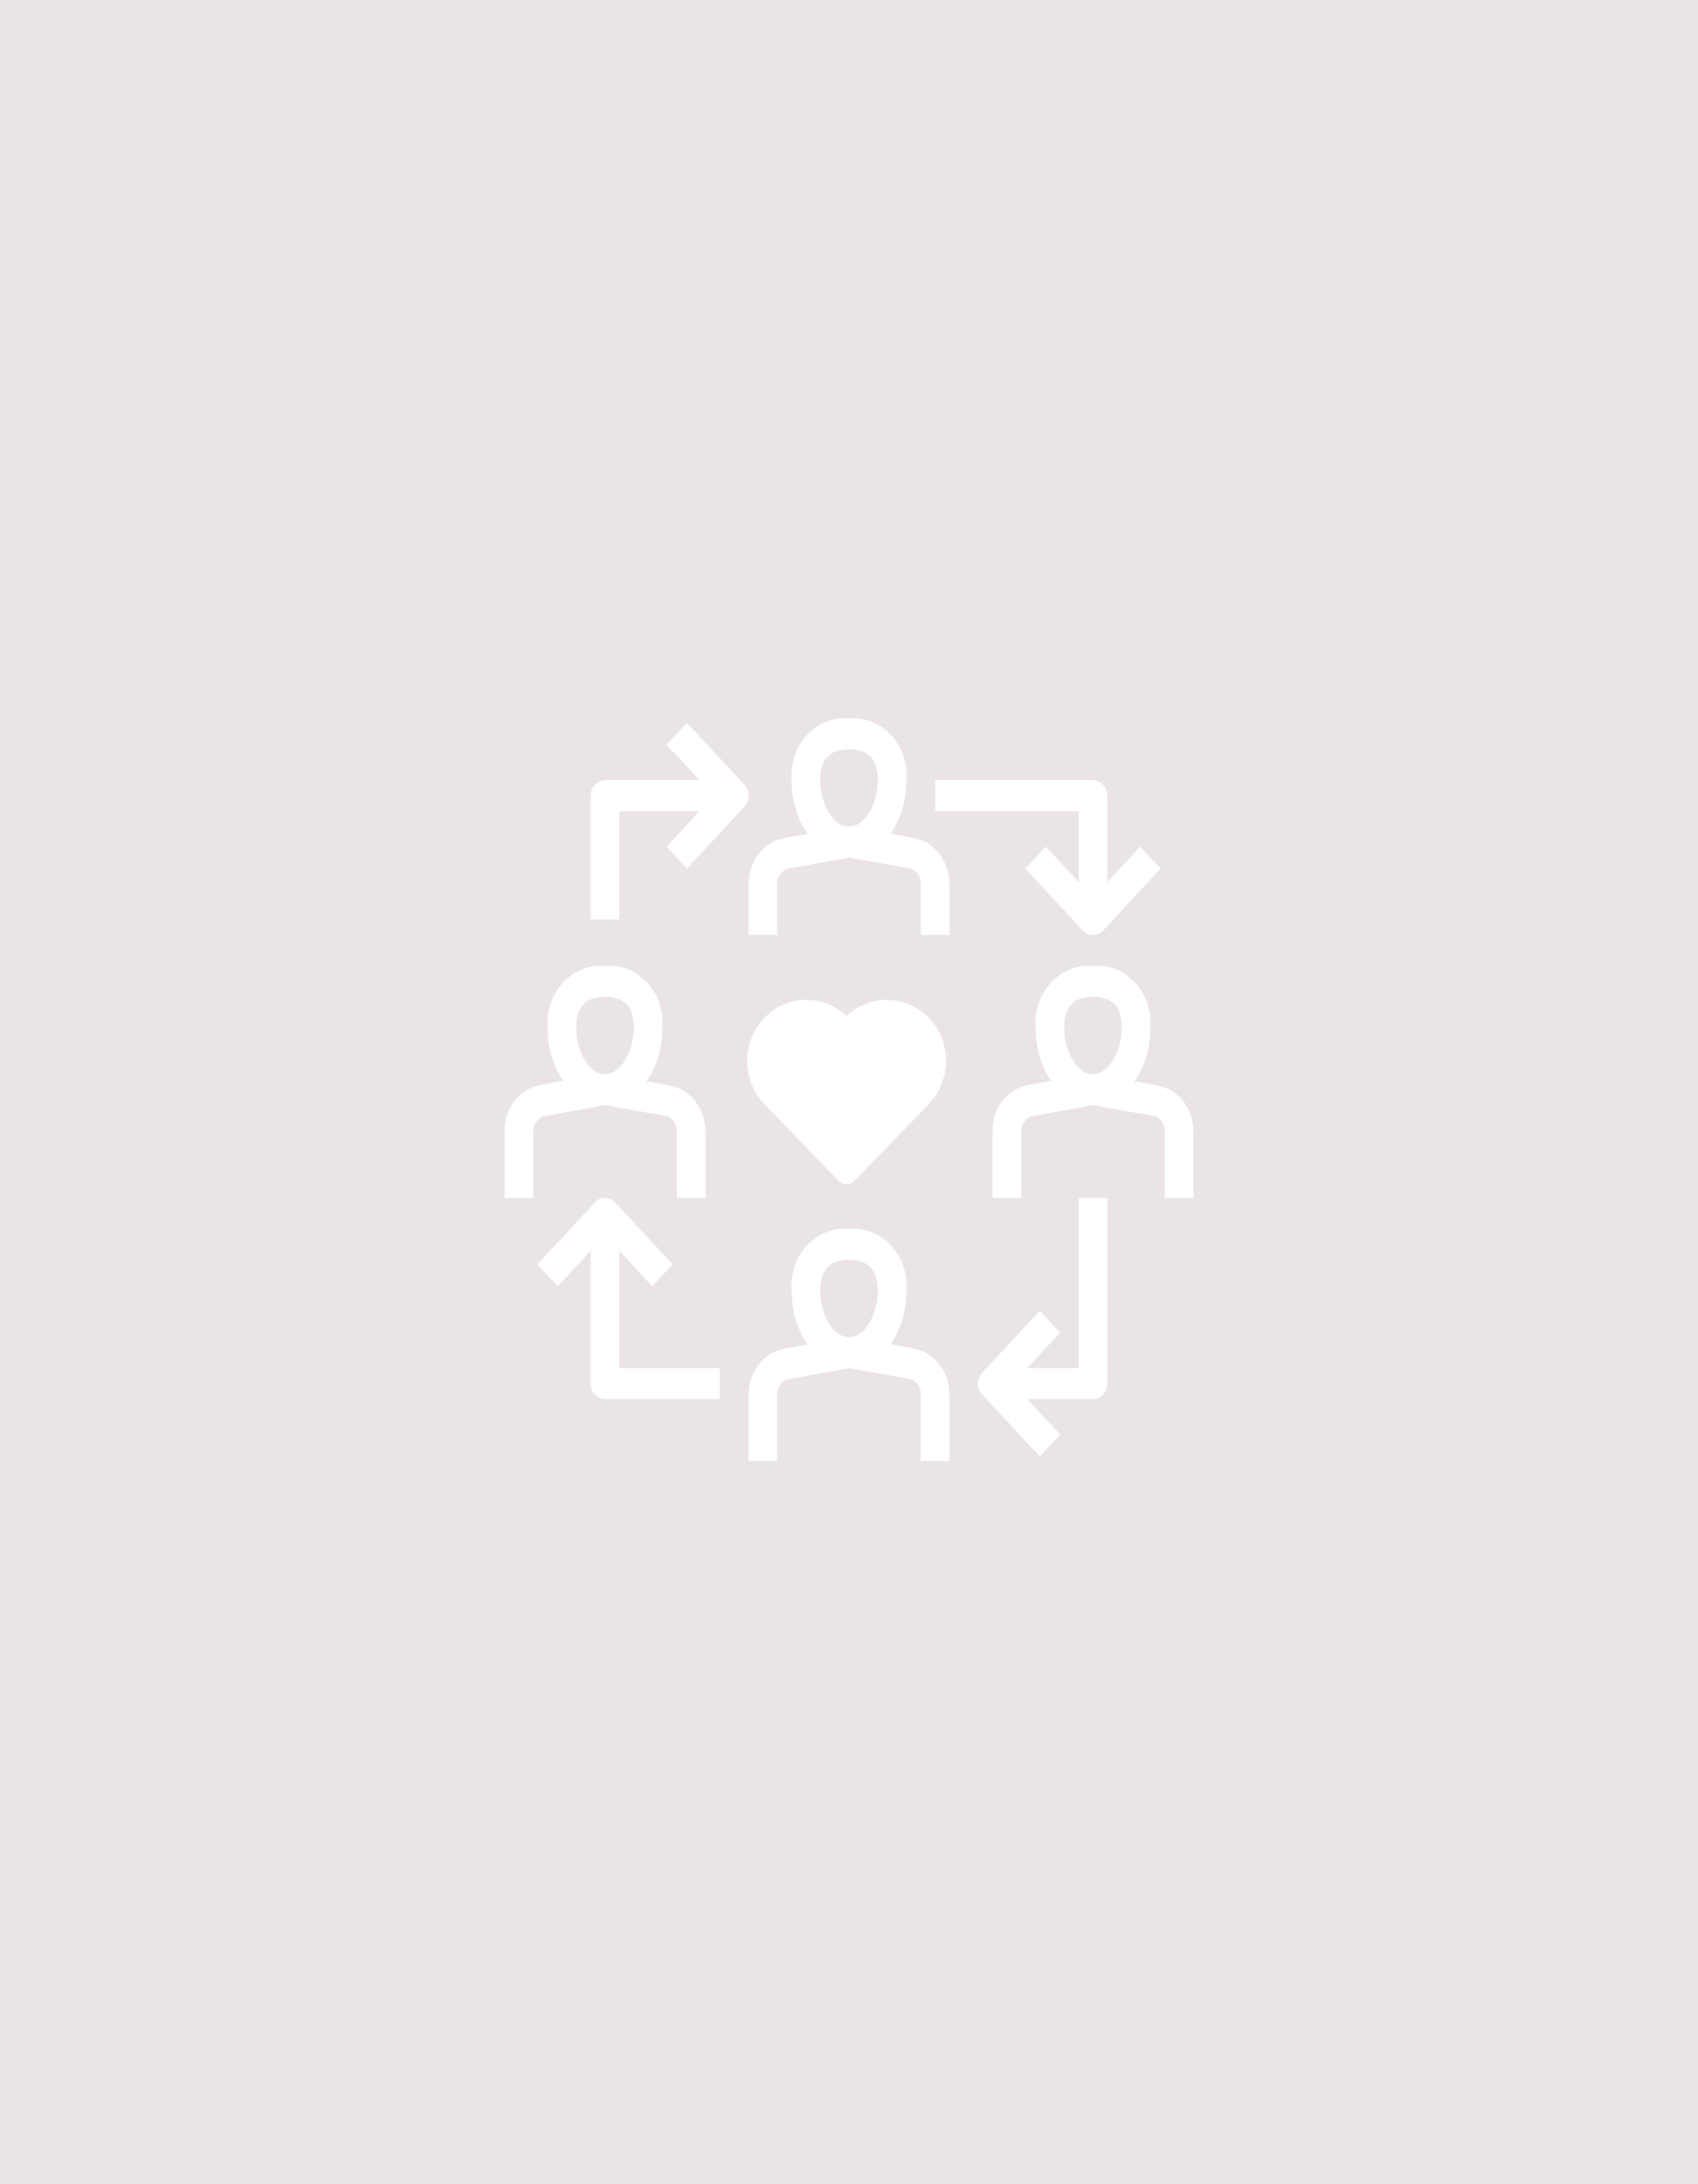 <?xml version="1.0" encoding="UTF-8"?> <svg xmlns="http://www.w3.org/2000/svg" width="350" height="450" viewBox="0 0 350 450" fill="none"><rect width="350" height="450" fill="#EBE4E4"></rect><g clip-path="url(#clip0_580_2)"><path d="M175.001 176.688C168.463 176.688 163.167 169.548 163.167 160.75C163.038 159.04 163.255 157.321 163.803 155.71C164.352 154.1 165.22 152.638 166.345 151.425C167.471 150.212 168.829 149.277 170.323 148.686C171.818 148.094 173.414 147.86 175.001 148C176.588 147.86 178.184 148.094 179.678 148.686C181.173 149.277 182.53 150.212 183.656 151.425C184.782 152.638 185.649 154.1 186.198 155.71C186.747 157.321 186.964 159.04 186.834 160.75C186.834 169.548 181.539 176.688 175.001 176.688ZM175.001 154.375C169.705 154.375 169.084 158.009 169.084 160.75C169.084 165.85 171.835 170.313 175.001 170.313C178.166 170.313 180.917 165.85 180.917 160.75C180.917 158.009 180.296 154.375 175.001 154.375Z" fill="white"></path><path d="M195.71 192.625H189.793V182.074C189.803 181.315 189.561 180.577 189.111 179.992C188.661 179.408 188.032 179.016 187.338 178.887L175.001 176.688L162.665 178.919C161.97 179.048 161.341 179.44 160.891 180.024C160.441 180.609 160.199 181.347 160.21 182.106V192.625H154.293V182.074C154.3 179.814 155.049 177.63 156.409 175.909C157.768 174.187 159.649 173.04 161.718 172.671L174.528 170.312H175.475L188.284 172.639C190.359 173.009 192.244 174.161 193.604 175.889C194.964 177.617 195.71 179.809 195.71 182.074V192.625Z" fill="white"></path><path d="M175.001 281.875C168.463 281.875 163.167 274.735 163.167 265.938C163.038 264.228 163.255 262.508 163.803 260.898C164.352 259.288 165.22 257.825 166.345 256.612C167.471 255.399 168.829 254.464 170.323 253.873C171.818 253.282 173.414 253.048 175.001 253.188C176.588 253.048 178.184 253.282 179.678 253.873C181.173 254.464 182.53 255.399 183.656 256.612C184.782 257.825 185.649 259.288 186.198 260.898C186.747 262.508 186.964 264.228 186.834 265.938C186.834 274.735 181.539 281.875 175.001 281.875ZM175.001 259.563C169.705 259.563 169.084 263.197 169.084 265.938C169.084 271.038 171.835 275.5 175.001 275.5C178.166 275.5 180.917 271.038 180.917 265.938C180.917 263.197 180.296 259.563 175.001 259.563Z" fill="white"></path><path d="M195.71 301H189.793V287.262C189.803 286.503 189.561 285.764 189.111 285.18C188.661 284.595 188.032 284.203 187.338 284.074L175.001 281.875L162.665 284.106C161.97 284.235 161.341 284.627 160.891 285.212C160.441 285.796 160.199 286.534 160.21 287.294V301H154.293V287.262C154.3 285.002 155.049 282.817 156.409 281.096C157.768 279.375 159.649 278.228 161.718 277.859L174.528 275.5H175.475L188.284 277.827C190.359 278.197 192.244 279.348 193.604 281.076C194.964 282.804 195.71 284.996 195.71 287.262V301Z" fill="white"></path><path d="M124.71 227.688C118.172 227.688 112.876 220.548 112.876 211.75C112.747 210.04 112.964 208.321 113.512 206.71C114.061 205.1 114.929 203.638 116.054 202.425C117.18 201.212 118.538 200.277 120.032 199.686C121.527 199.094 123.123 198.86 124.71 199C126.297 198.86 127.893 199.094 129.387 199.686C130.882 200.277 132.239 201.212 133.365 202.425C134.491 203.638 135.358 205.1 135.907 206.71C136.456 208.321 136.673 210.04 136.543 211.75C136.543 220.548 131.248 227.688 124.71 227.688ZM124.71 205.375C119.414 205.375 118.793 209.009 118.793 211.75C118.793 216.85 121.544 221.313 124.71 221.313C127.875 221.313 130.626 216.85 130.626 211.75C130.626 209.009 130.005 205.375 124.71 205.375Z" fill="white"></path><path d="M145.417 246.813H139.501V233.075C139.511 232.315 139.269 231.577 138.819 230.993C138.369 230.408 137.74 230.016 137.045 229.887L124.709 227.688L112.373 229.919C111.678 230.048 111.049 230.44 110.599 231.025C110.149 231.609 109.907 232.347 109.917 233.107V246.813H104.001V233.075C103.972 230.787 104.706 228.565 106.068 226.81C107.431 225.056 109.332 223.886 111.426 223.512L124.236 221.313C124.551 221.281 124.868 221.281 125.182 221.313L137.992 223.64C140.087 224.013 141.988 225.183 143.35 226.938C144.712 228.692 145.446 230.915 145.417 233.202V246.813Z" fill="white"></path><path d="M225.292 227.688C218.754 227.688 213.458 220.548 213.458 211.75C213.329 210.04 213.546 208.321 214.094 206.71C214.643 205.1 215.511 203.638 216.637 202.425C217.762 201.212 219.12 200.277 220.614 199.686C222.109 199.094 223.705 198.86 225.292 199C226.879 198.86 228.475 199.094 229.969 199.686C231.464 200.277 232.821 201.212 233.947 202.425C235.073 203.638 235.94 205.1 236.489 206.71C237.038 208.321 237.255 210.04 237.125 211.75C237.125 220.548 231.83 227.688 225.292 227.688ZM225.292 205.375C219.996 205.375 219.375 209.009 219.375 211.75C219.375 216.85 222.126 221.313 225.292 221.313C228.457 221.313 231.208 216.85 231.208 211.75C231.208 209.009 230.587 205.375 225.292 205.375Z" fill="white"></path><path d="M246.001 246.813H240.085V233.075C240.095 232.315 239.853 231.577 239.403 230.993C238.953 230.408 238.324 230.016 237.629 229.887L225.293 227.688L212.957 229.919C212.262 230.048 211.633 230.44 211.183 231.025C210.733 231.609 210.491 232.347 210.501 233.107V246.813H204.585V233.075C204.556 230.787 205.29 228.565 206.652 226.81C208.015 225.056 209.916 223.886 212.01 223.512L224.82 221.313C225.135 221.281 225.452 221.281 225.766 221.313L238.576 223.64C240.671 224.013 242.572 225.183 243.934 226.938C245.296 228.692 246.03 230.915 246.001 233.202V246.813Z" fill="white"></path><path d="M228.25 189.438H222.333V167.125H192.75V160.75H225.292C226.076 160.75 226.829 161.086 227.384 161.684C227.938 162.281 228.25 163.092 228.25 163.938V189.438Z" fill="white"></path><path d="M225.293 192.624C224.904 192.627 224.518 192.546 224.157 192.388C223.797 192.229 223.469 191.996 223.193 191.7L211.359 178.95L215.56 174.424L225.293 184.943L235.026 174.424L239.227 178.95L227.394 191.7C227.117 191.996 226.789 192.229 226.429 192.388C226.068 192.546 225.682 192.627 225.293 192.624Z" fill="white"></path><path d="M148.375 288.25H124.708C123.924 288.25 123.171 287.914 122.616 287.316C122.062 286.719 121.75 285.908 121.75 285.062V250H127.667V281.875H148.375V288.25Z" fill="white"></path><path d="M134.442 265.014L124.709 254.495L114.976 265.014L110.775 260.488L122.609 247.738C122.884 247.439 123.211 247.202 123.571 247.04C123.932 246.878 124.319 246.795 124.709 246.795C125.1 246.795 125.486 246.878 125.847 247.04C126.207 247.202 126.535 247.439 126.81 247.738L138.643 260.488L134.442 265.014Z" fill="white"></path><path d="M127.667 189.438H121.75V163.938C121.75 163.092 122.062 162.281 122.616 161.684C123.171 161.086 123.924 160.75 124.708 160.75H151.333V167.125H127.667V189.438Z" fill="white"></path><path d="M141.601 178.95L137.4 174.424L147.163 163.937L137.4 153.45L141.601 148.924L153.435 161.674C153.712 161.97 153.932 162.323 154.082 162.711C154.232 163.1 154.31 163.516 154.31 163.937C154.31 164.358 154.232 164.774 154.082 165.163C153.932 165.551 153.712 165.904 153.435 166.2L141.601 178.95Z" fill="white"></path><path d="M225.292 288.25H204.584V281.875H222.334V246.812H228.251V285.062C228.251 285.908 227.939 286.719 227.384 287.316C226.829 287.914 226.077 288.25 225.292 288.25Z" fill="white"></path><path d="M214.318 300.075L202.484 287.325C202.207 287.029 201.987 286.676 201.837 286.288C201.687 285.899 201.609 285.483 201.609 285.062C201.609 284.641 201.687 284.225 201.837 283.836C201.987 283.448 202.207 283.095 202.484 282.799L214.318 270.049L218.519 274.575L208.756 285.062L218.519 295.549L214.318 300.075Z" fill="white"></path><path d="M166.223 210.118C164.131 210.118 162.033 210.943 160.439 212.59C158.887 214.194 158.035 216.322 158.035 218.59C158.035 220.858 158.892 222.992 160.439 224.59L174.505 239.124L188.567 224.595C191.767 221.289 191.767 215.897 188.567 212.59C187.016 210.987 184.963 210.113 182.783 210.113C180.597 210.113 178.545 210.992 176.999 212.59L175.76 213.869C175.43 214.211 174.979 214.403 174.505 214.403C174.032 214.403 173.581 214.211 173.251 213.869L172.013 212.591L166.223 210.118ZM166.223 210.118C168.319 210.118 170.412 210.942 172.012 212.59L166.223 210.118ZM191.072 210.049L191.071 210.049C186.502 205.334 179.071 205.328 174.5 210.032C172.292 207.759 169.351 206.5 166.223 206.5C163.087 206.5 160.139 207.765 157.928 210.049C155.719 212.332 154.5 215.37 154.5 218.595C154.5 221.82 155.719 224.858 157.928 227.141L173.245 242.967C173.576 243.308 174.027 243.5 174.5 243.5C174.973 243.5 175.424 243.309 175.755 242.967C175.755 242.967 175.755 242.967 175.755 242.966L191.072 227.141C193.281 224.858 194.5 221.82 194.5 218.595C194.5 215.37 193.281 212.332 191.072 210.049Z" fill="white" stroke="white"></path></g><defs><clipPath id="clip0_580_2"><rect width="142" height="153" fill="white" transform="translate(104 148)"></rect></clipPath></defs></svg> 